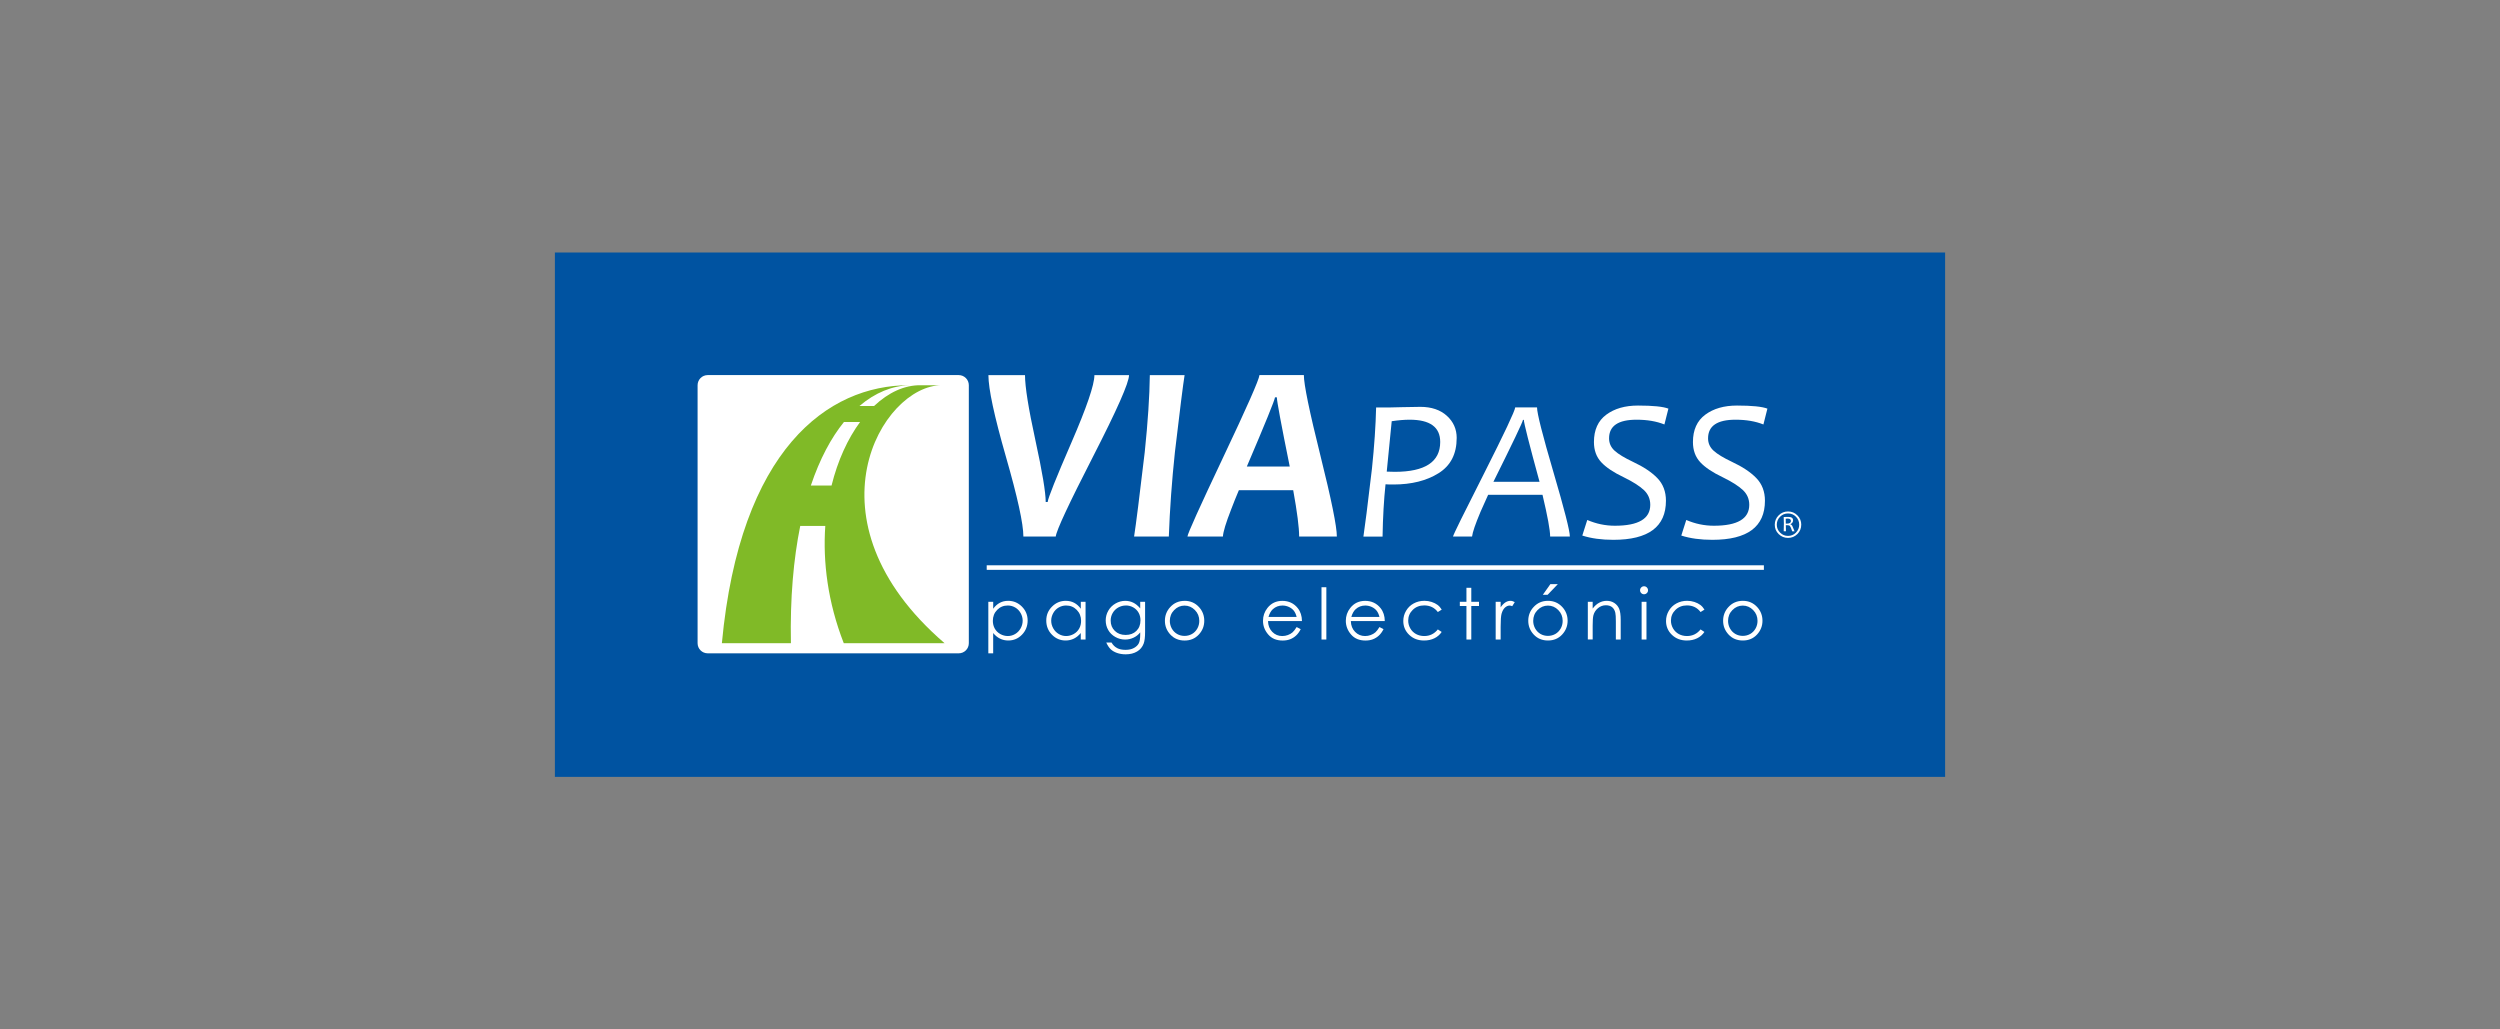 <svg xmlns="http://www.w3.org/2000/svg" id="Capa_1" data-name="Capa 1" viewBox="0 0 850 350"><rect x="0" y="0" width="850" height="350" fill="#808080" stroke="none"/><defs><style>      .cls-1 {        isolation: isolate;      }      .cls-2 {        fill: #80ba27;      }      .cls-2, .cls-3, .cls-4 {        stroke-width: 0px;      }      .cls-3 {        fill: #fff;      }      .cls-4 {        fill: #0053a1;      }    </style></defs><rect class="cls-4" x="188.66" y="85.85" width="472.68" height="178.29"></rect><g><g class="cls-1"><path class="cls-3" d="m383.87,127.54c0,2.56-4.1,11.83-12.29,27.8-8.19,15.98-12.4,25.01-12.63,27.09h-11c0-4.33-1.98-13.39-5.95-27.19-3.96-13.8-5.94-23.03-5.94-27.7h12.44c0,3.94,1.17,11.29,3.52,22.07,2.35,10.78,3.52,17.8,3.52,21.06h.67c.14-1.38,2.82-8.09,8.05-20.15,5.23-12.06,7.84-19.72,7.84-22.98h11.76Z"></path><path class="cls-3" d="m402.76,127.54c-.51,3.15-1.6,11.87-3.29,26.18-1.04,9.78-1.73,19.35-2.07,28.71h-11.81c.62-3.96,1.83-13.53,3.62-28.71,1.07-10.26,1.64-18.99,1.73-26.18h11.81Z"></path><path class="cls-3" d="m454.53,182.43h-12.82c0-3.07-.67-8.32-2.02-15.77h-18.47c-1.01,2.39-1.88,4.55-2.61,6.49-1.8,4.61-2.74,7.7-2.82,9.28h-12.06c.08-1.04,4.15-10.04,12.18-27.01,8.04-16.96,12.14-26.26,12.31-27.89h15.09c0,3.18,1.87,12.27,5.61,27.28,3.74,15.01,5.61,24.22,5.61,27.62Zm-16.02-23.82c-2.92-14.42-4.38-22.26-4.38-23.52h-.63c-.11.98-3.3,8.83-9.57,23.52h14.59Z"></path></g><g class="cls-1"><path class="cls-3" d="m495.27,148.94c0,5.4-2.05,9.38-6.14,11.94-4.09,2.56-9.21,3.85-15.35,3.85-1.24,0-2.14-.02-2.7-.07-.56,5.29-.9,11.21-1.01,17.78h-6.51c.45-2.84,1.42-10.52,2.9-23.07.81-7.73,1.28-14.68,1.42-20.84h4.86c.49,0,1.91-.03,4.25-.1,2.34-.07,4.32-.1,5.94-.1,3.75,0,6.75,1.01,8.99,3.03,2.24,2.02,3.36,4.55,3.36,7.59Zm-5.6,1.32c0-5.04-3.46-7.56-10.39-7.56-1.82,0-3.86.17-6.1.51l-1.69,17.14c.74.05,1.65.07,2.73.07,10.3,0,15.45-3.38,15.45-10.15Z"></path><path class="cls-3" d="m533.76,182.43h-6.71c0-2.18-.87-6.91-2.6-14.2h-18.48c-.99,2.14-1.85,4.07-2.6,5.8-1.75,4.16-2.71,6.96-2.87,8.4h-6.48c.11-.65,3.65-7.85,10.63-21.59,6.88-13.63,10.39-21.07,10.52-22.33h7.42c0,2.02,1.86,9.36,5.58,22.02,3.72,12.66,5.58,19.96,5.58,21.89Zm-10.32-18.62c-3.55-13-5.33-20.01-5.33-21.05h-.3c-.07.7-3.42,7.71-10.05,21.05h15.68Z"></path><path class="cls-3" d="m567.25,138.96l-1.35,5.36c-2.68-1.08-5.84-1.62-9.48-1.62-6.23,0-9.34,2.11-9.34,6.34,0,1.66.64,3.07,1.91,4.22,1.27,1.15,3.32,2.39,6.16,3.74,3.62,1.69,6.4,3.54,8.35,5.56,1.95,2.02,2.92,4.59,2.92,7.69,0,8.86-5.96,13.29-17.88,13.29-4.03,0-7.54-.48-10.56-1.45l1.69-5.3c3.01,1.3,6.14,1.96,9.38,1.96,8.03,0,12.04-2.37,12.04-7.12,0-1.98-.73-3.66-2.19-5.03-1.46-1.37-3.73-2.81-6.81-4.32-3.46-1.64-6.02-3.35-7.67-5.13s-2.48-4.06-2.48-6.85c0-4.14,1.4-7.24,4.2-9.31,2.8-2.07,6.39-3.1,10.78-3.1,5.08,0,8.53.35,10.35,1.05Z"></path><path class="cls-3" d="m600.91,138.96l-1.35,5.36c-2.68-1.08-5.84-1.62-9.48-1.62-6.23,0-9.34,2.11-9.34,6.34,0,1.66.64,3.07,1.91,4.22,1.27,1.15,3.32,2.39,6.16,3.74,3.62,1.69,6.4,3.54,8.35,5.56,1.95,2.02,2.92,4.59,2.92,7.69,0,8.86-5.96,13.29-17.88,13.29-4.03,0-7.54-.48-10.56-1.45l1.69-5.3c3.01,1.3,6.14,1.96,9.38,1.96,8.03,0,12.04-2.37,12.04-7.12,0-1.98-.73-3.66-2.19-5.03-1.46-1.37-3.73-2.81-6.81-4.32-3.46-1.64-6.02-3.35-7.67-5.13s-2.48-4.06-2.48-6.85c0-4.14,1.4-7.24,4.2-9.31,2.8-2.07,6.39-3.1,10.78-3.1,5.08,0,8.53.35,10.35,1.05Z"></path></g><g id="path4210-9"><rect class="cls-3" x="335.48" y="192.2" width="264.24" height="1.55"></rect></g><g class="cls-1"><g class="cls-1"><path class="cls-3" d="m336.04,204.61h1.65v2.36c.65-.9,1.4-1.57,2.25-2.02.85-.45,1.79-.67,2.84-.67,1.82,0,3.38.66,4.68,1.97,1.3,1.31,1.94,2.9,1.94,4.74s-.64,3.49-1.93,4.81c-1.28,1.32-2.83,1.97-4.65,1.97-1.02,0-1.96-.21-2.82-.64-.86-.42-1.63-1.06-2.32-1.9v6.9h-1.65v-17.53Zm6.6,1.26c-1.43,0-2.63.5-3.61,1.5-.98,1-1.46,2.24-1.46,3.72,0,.97.22,1.85.65,2.63.44.77,1.06,1.39,1.87,1.85.81.45,1.67.68,2.57.68s1.72-.23,2.5-.69c.78-.46,1.4-1.1,1.86-1.93.46-.82.69-1.69.69-2.59s-.23-1.78-.69-2.59c-.46-.82-1.08-1.45-1.85-1.9-.78-.45-1.62-.68-2.54-.68Z"></path><path class="cls-3" d="m369.09,204.61v12.83h-1.63v-2.21c-.69.84-1.47,1.48-2.33,1.9-.86.42-1.8.64-2.82.64-1.82,0-3.37-.66-4.65-1.97-1.29-1.32-1.93-2.92-1.93-4.81s.65-3.43,1.95-4.74c1.3-1.31,2.86-1.97,4.68-1.97,1.05,0,2.01.22,2.86.67.85.45,1.6,1.12,2.25,2.02v-2.36h1.63Zm-6.6,1.26c-.92,0-1.77.23-2.54.68-.78.45-1.4,1.09-1.85,1.9-.46.82-.69,1.68-.69,2.59s.23,1.77.69,2.59c.46.83,1.09,1.47,1.87,1.93.78.46,1.62.69,2.51.69s1.76-.23,2.57-.68c.81-.46,1.43-1.07,1.87-1.85.44-.78.65-1.66.65-2.63,0-1.48-.49-2.72-1.47-3.72-.98-1-2.18-1.5-3.61-1.5Z"></path><path class="cls-3" d="m387.68,204.61h1.65v10.23c0,1.8-.16,3.12-.47,3.95-.43,1.18-1.18,2.09-2.25,2.72-1.07.64-2.36.96-3.86.96-1.1,0-2.09-.16-2.97-.47-.88-.31-1.59-.73-2.14-1.25-.55-.52-1.06-1.29-1.52-2.3h1.79c.49.85,1.12,1.48,1.89,1.89.77.41,1.73.61,2.87.61s2.08-.21,2.85-.63c.78-.42,1.33-.95,1.66-1.58.33-.64.49-1.66.49-3.07v-.66c-.62.79-1.38,1.39-2.28,1.81s-1.85.63-2.86.63c-1.18,0-2.29-.29-3.33-.88-1.04-.59-1.84-1.37-2.41-2.37-.57-.99-.85-2.08-.85-3.26s.29-2.29.89-3.32c.59-1.03,1.41-1.84,2.45-2.43,1.04-.6,2.14-.9,3.3-.9.96,0,1.86.2,2.69.6.83.4,1.63,1.05,2.4,1.96v-2.23Zm-4.87,1.26c-.94,0-1.8.23-2.61.68-.8.45-1.43,1.08-1.89,1.87-.46.8-.68,1.66-.68,2.59,0,1.41.47,2.57,1.41,3.49.94.92,2.17,1.38,3.67,1.38s2.74-.46,3.66-1.37c.92-.91,1.39-2.11,1.39-3.6,0-.97-.21-1.83-.64-2.59s-1.03-1.36-1.8-1.8c-.78-.44-1.62-.66-2.51-.66Z"></path><path class="cls-3" d="m402.76,204.28c1.98,0,3.62.72,4.92,2.15,1.18,1.3,1.77,2.85,1.77,4.64s-.62,3.36-1.87,4.7c-1.25,1.34-2.85,2.01-4.81,2.01s-3.58-.67-4.83-2.01c-1.25-1.34-1.87-2.91-1.87-4.7s.59-3.32,1.77-4.62c1.3-1.44,2.94-2.16,4.93-2.16Zm0,1.62c-1.37,0-2.55.51-3.54,1.52-.99,1.01-1.48,2.24-1.48,3.68,0,.93.23,1.79.67,2.6.45.8,1.06,1.42,1.82,1.86.77.44,1.61.65,2.52.65s1.75-.22,2.52-.65c.77-.44,1.37-1.06,1.82-1.86.45-.8.67-1.67.67-2.6,0-1.44-.49-2.67-1.49-3.68-.99-1.01-2.17-1.52-3.53-1.52Z"></path></g></g><g class="cls-1"><path class="cls-3" d="m440.85,213.19l1.39.73c-.46.9-.98,1.62-1.58,2.17-.6.55-1.27.97-2.02,1.26-.75.29-1.59.43-2.54.43-2.09,0-3.73-.68-4.91-2.06-1.18-1.37-1.77-2.92-1.77-4.65,0-1.63.5-3.08,1.5-4.35,1.27-1.62,2.96-2.43,5.09-2.43s3.93.83,5.24,2.49c.93,1.17,1.4,2.63,1.42,4.38h-11.54c.03,1.49.51,2.71,1.43,3.66.92.95,2.06,1.43,3.41,1.43.65,0,1.29-.11,1.91-.34.62-.23,1.14-.53,1.57-.9.43-.38.9-.98,1.41-1.82Zm0-3.45c-.22-.88-.54-1.59-.96-2.11-.42-.53-.98-.95-1.67-1.27-.69-.32-1.42-.48-2.18-.48-1.26,0-2.34.41-3.25,1.22-.66.59-1.16,1.47-1.5,2.65h9.56Z"></path><path class="cls-3" d="m449.31,199.66h1.65v17.78h-1.65v-17.78Z"></path><path class="cls-3" d="m469.01,213.19l1.39.73c-.46.9-.98,1.62-1.58,2.17-.6.55-1.27.97-2.02,1.26-.75.29-1.59.43-2.54.43-2.09,0-3.73-.68-4.91-2.06-1.18-1.37-1.77-2.92-1.77-4.65,0-1.63.5-3.08,1.5-4.35,1.27-1.62,2.96-2.43,5.09-2.43s3.93.83,5.24,2.49c.93,1.17,1.4,2.63,1.42,4.38h-11.54c.03,1.49.51,2.71,1.43,3.66.92.95,2.06,1.43,3.41,1.43.65,0,1.29-.11,1.91-.34.62-.23,1.14-.53,1.57-.9.43-.38.9-.98,1.41-1.82Zm0-3.45c-.22-.88-.54-1.59-.96-2.11-.42-.53-.98-.95-1.67-1.27-.69-.32-1.42-.48-2.18-.48-1.26,0-2.34.41-3.25,1.22-.66.59-1.16,1.47-1.5,2.65h9.56Z"></path><path class="cls-3" d="m490.17,207.28l-1.31.81c-1.13-1.5-2.67-2.25-4.63-2.25-1.56,0-2.86.5-3.89,1.51-1.03,1-1.55,2.23-1.55,3.66,0,.93.24,1.82.71,2.64.47.83,1.13,1.46,1.95,1.92.83.45,1.76.68,2.79.68,1.89,0,3.42-.75,4.62-2.25l1.31.86c-.61.92-1.44,1.64-2.47,2.15-1.03.51-2.21.76-3.53.76-2.03,0-3.71-.64-5.05-1.93-1.34-1.29-2-2.86-2-4.71,0-1.24.31-2.39.94-3.46s1.48-1.9,2.58-2.5c1.09-.6,2.31-.9,3.67-.9.85,0,1.67.13,2.46.39.79.26,1.46.6,2.01,1.01.55.42,1.02.95,1.4,1.59Z"></path><path class="cls-3" d="m498.59,199.85h1.65v4.76h2.62v1.43h-2.62v11.4h-1.65v-11.4h-2.25v-1.43h2.25v-4.76Z"></path><path class="cls-3" d="m508.53,204.61h1.69v1.88c.5-.74,1.03-1.29,1.59-1.66.56-.36,1.14-.55,1.75-.55.46,0,.94.15,1.46.44l-.86,1.39c-.35-.15-.64-.22-.87-.22-.55,0-1.08.23-1.59.68-.51.45-.9,1.16-1.17,2.11-.2.73-.31,2.21-.31,4.43v4.34h-1.69v-12.83Z"></path><path class="cls-3" d="m526.31,204.28c1.98,0,3.61.72,4.91,2.15,1.18,1.3,1.77,2.85,1.77,4.63s-.62,3.36-1.87,4.7c-1.25,1.34-2.85,2.01-4.81,2.01s-3.58-.67-4.83-2.01c-1.25-1.34-1.87-2.91-1.87-4.7s.59-3.32,1.77-4.62c1.3-1.44,2.94-2.16,4.93-2.16Zm0,1.62c-1.37,0-2.55.51-3.54,1.52-.99,1.01-1.48,2.24-1.48,3.68,0,.93.23,1.79.67,2.59.45.8,1.06,1.42,1.82,1.86.77.44,1.61.65,2.52.65s1.75-.22,2.52-.65c.76-.44,1.37-1.06,1.82-1.86.45-.8.67-1.67.67-2.59,0-1.44-.49-2.67-1.49-3.68-.99-1.01-2.17-1.52-3.53-1.52Zm.82-7.3h2.54l-3.48,3.63h-1.63l2.57-3.63Z"></path><path class="cls-3" d="m539.86,204.61h1.65v2.3c.66-.88,1.39-1.54,2.19-1.97.8-.44,1.67-.66,2.62-.66s1.81.25,2.55.73c.74.49,1.29,1.14,1.64,1.97.35.82.53,2.11.53,3.85v6.6h-1.65v-6.12c0-1.48-.06-2.47-.18-2.96-.19-.85-.56-1.49-1.1-1.92-.54-.43-1.25-.64-2.12-.64-1,0-1.89.33-2.68.99-.79.66-1.31,1.48-1.56,2.45-.16.64-.24,1.8-.24,3.49v4.71h-1.65v-12.83Z"></path><path class="cls-3" d="m558.97,199.33c.38,0,.7.13.96.4s.4.59.4.97-.13.69-.4.95c-.27.27-.59.4-.96.4s-.69-.13-.95-.4c-.27-.27-.4-.58-.4-.95s.13-.7.4-.97c.27-.27.58-.4.95-.4Zm-.82,5.28h1.65v12.83h-1.65v-12.83Z"></path><path class="cls-3" d="m579.5,207.28l-1.31.81c-1.13-1.5-2.67-2.25-4.63-2.25-1.56,0-2.86.5-3.89,1.51-1.03,1-1.55,2.23-1.55,3.66,0,.93.24,1.82.71,2.64.47.83,1.13,1.46,1.95,1.92.83.45,1.76.68,2.79.68,1.88,0,3.42-.75,4.62-2.25l1.31.86c-.61.92-1.44,1.64-2.47,2.15-1.03.51-2.21.76-3.53.76-2.03,0-3.71-.64-5.05-1.93-1.34-1.29-2-2.86-2-4.71,0-1.24.31-2.39.94-3.46.62-1.07,1.48-1.9,2.58-2.5,1.09-.6,2.31-.9,3.67-.9.85,0,1.67.13,2.46.39.79.26,1.46.6,2.01,1.01.55.42,1.02.95,1.4,1.59Z"></path><path class="cls-3" d="m592.56,204.28c1.98,0,3.61.72,4.91,2.15,1.18,1.3,1.77,2.85,1.77,4.63s-.62,3.36-1.87,4.7c-1.25,1.34-2.85,2.01-4.81,2.01s-3.58-.67-4.83-2.01c-1.25-1.34-1.87-2.91-1.87-4.7s.59-3.32,1.77-4.62c1.3-1.44,2.94-2.16,4.93-2.16Zm0,1.62c-1.37,0-2.55.51-3.54,1.52-.99,1.01-1.48,2.24-1.48,3.68,0,.93.23,1.79.67,2.59.45.8,1.06,1.42,1.82,1.86.77.44,1.61.65,2.52.65s1.75-.22,2.52-.65c.76-.44,1.37-1.06,1.82-1.86.45-.8.67-1.67.67-2.59,0-1.44-.49-2.67-1.49-3.68-.99-1.01-2.17-1.52-3.53-1.52Z"></path></g><g id="rect4365-8"><path class="cls-3" d="m240.62,127.53h85.34c1.9,0,3.44,1.54,3.44,3.44v87.73c0,1.9-1.54,3.43-3.44,3.43h-85.34c-1.9,0-3.44-1.54-3.44-3.43v-87.73c0-1.9,1.54-3.44,3.44-3.44Z"></path></g><path class="cls-2" d="m320.18,130.98h-7.08c-5.57-.09-11.05,2.47-15.9,7.05h-4.97c5.35-4.57,11.21-6.91,17.14-7.05h-.35c-27.49,0-57.42,21.71-63.58,87.7h23.47c-.3-15.34.89-28.6,3.17-39.86h8.52c-.86,12.28.86,25.97,6.28,39.86h34.27c-48.69-41.93-21.28-87.7-.97-87.7Zm-37.44,34.09h-7.05c3.02-8.99,6.87-16.18,11.26-21.6h5.48c-4.19,5.7-7.59,13.08-9.7,21.6Z"></path><g class="cls-1"><path class="cls-3" d="m612.42,178.41c0,1.24-.44,2.29-1.31,3.17-.88.87-1.94,1.31-3.18,1.31s-2.31-.44-3.19-1.31c-.88-.87-1.32-1.93-1.32-3.17s.44-2.31,1.32-3.19c.88-.88,1.94-1.32,3.19-1.32s2.3.44,3.18,1.32c.88.88,1.32,1.94,1.32,3.19Zm-.69-.02c0-1.05-.37-1.95-1.11-2.7-.74-.75-1.64-1.12-2.69-1.12s-1.95.37-2.7,1.12c-.75.75-1.12,1.65-1.12,2.7s.37,1.95,1.12,2.7c.75.75,1.65,1.12,2.7,1.12s1.95-.37,2.69-1.12c.74-.75,1.11-1.65,1.11-2.7Zm-1.59,2.26h-.79c-.33-.99-.58-1.59-.75-1.79-.17-.2-.48-.3-.93-.3-.21,0-.38,0-.49,0,0,.81.02,1.5.05,2.08h-.77c.04-.77.06-1.63.06-2.56,0-.88-.02-1.65-.06-2.31h.53s.13,0,.35-.01c.22,0,.45-.01.67-.01,1.09,0,1.64.38,1.64,1.13,0,.62-.31,1.07-.92,1.33v.04c.27.08.49.26.64.53.15.28.41.9.78,1.87Zm-1.22-3.51c0-.54-.38-.82-1.13-.82-.28,0-.5.02-.64.05.02.38.02.93.02,1.66.1,0,.22,0,.36,0,.93,0,1.39-.3,1.39-.9Z"></path></g></g></svg>